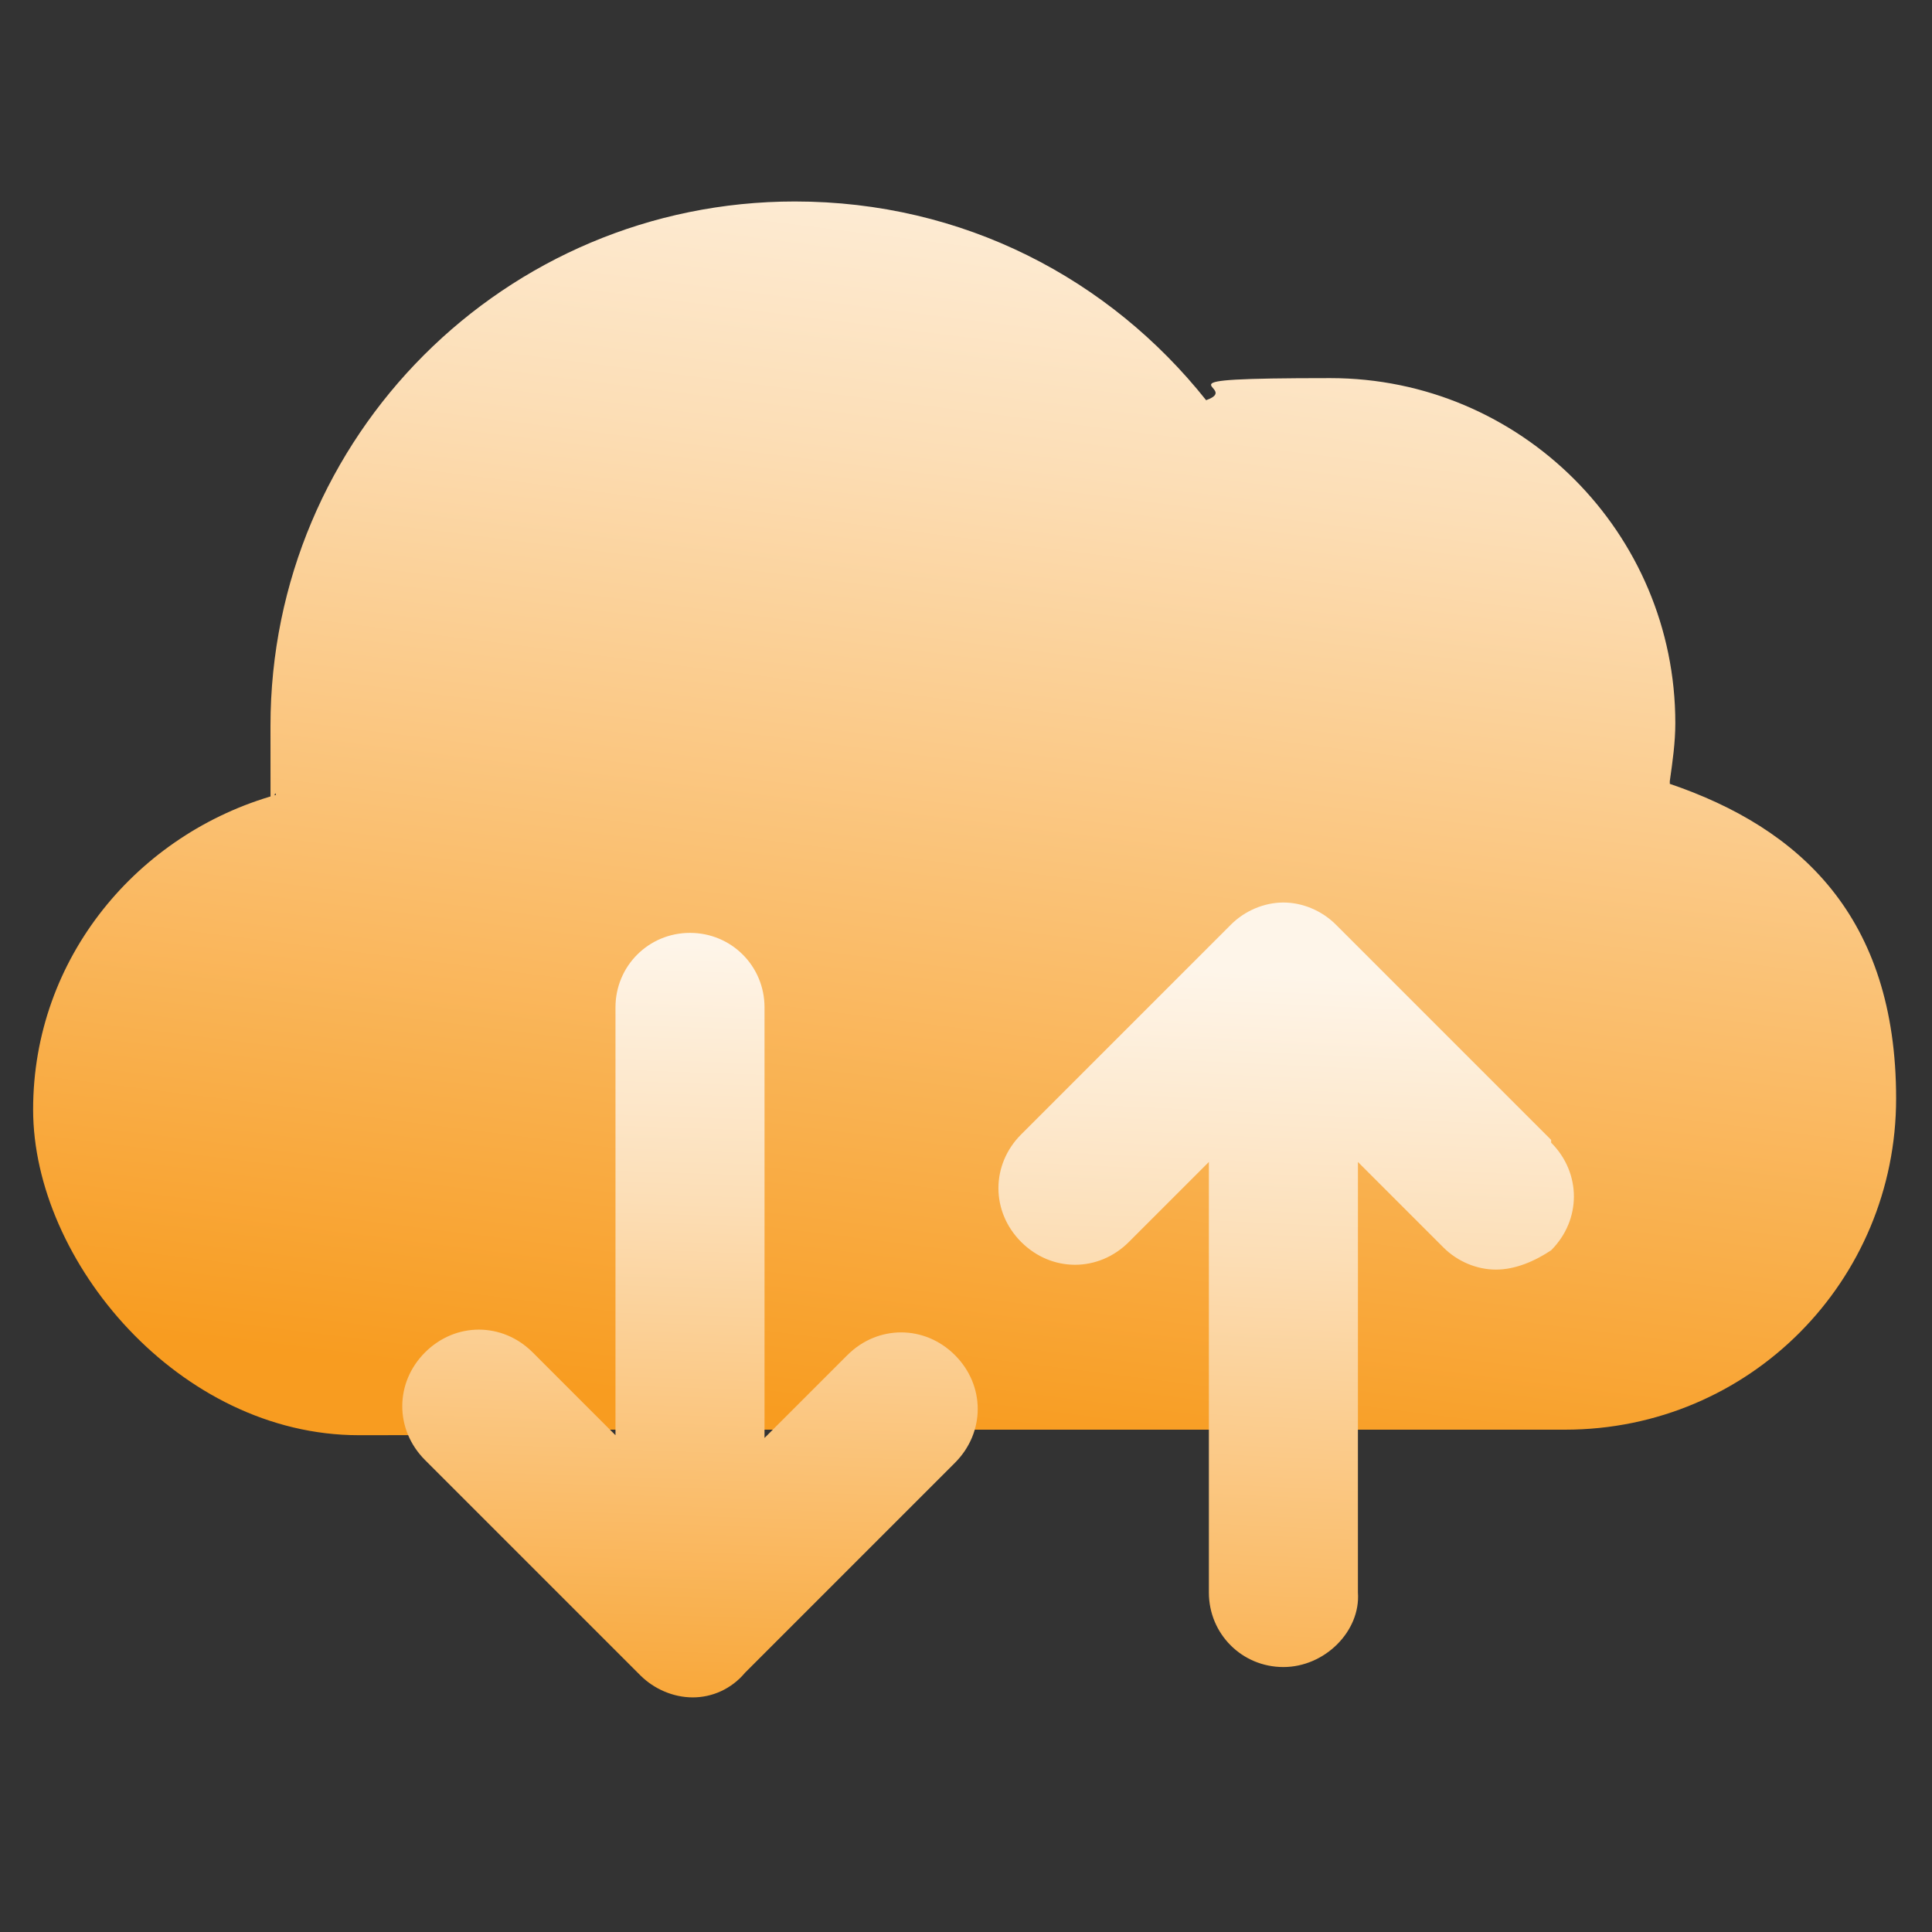 <?xml version="1.0" encoding="UTF-8"?>
<svg xmlns="http://www.w3.org/2000/svg" xmlns:xlink="http://www.w3.org/1999/xlink" id="_图层_1" width="70" height="70" viewBox="0 0 70 70">
  <rect x="0" y="0" width="70" height="70" fill="#333333" stroke="none"/>
  <defs>
    <style>.cls-1{fill:url(#_未命名的渐变_62);}.cls-2{fill:url(#_未命名的渐变_62-2);}.cls-3{fill:url(#_未命名的渐变_62-3);}</style>
    <linearGradient id="_未命名的渐变_62" x1="39.8" y1="1.9" x2="33.5" y2="51.9" gradientUnits="userSpaceOnUse">
      <stop offset="0" stop-color="#fef5e9"></stop>
      <stop offset=".3" stop-color="#fcdeb6"></stop>
      <stop offset="1" stop-color="#f89c20"></stop>
    </linearGradient>
    <linearGradient id="_未命名的渐变_62-2" x1="25.6" y1="34.2" x2="24.5" y2="65.3" xlink:href="#_未命名的渐变_62"></linearGradient>
    <linearGradient id="_未命名的渐变_62-3" x1="47" y1="35.3" x2="45.4" y2="69.1" xlink:href="#_未命名的渐变_62"></linearGradient>
  </defs>
  <path class="cls-1" d="M60.5,28.3c.1-.7,.2-1.4,.2-2.1,0-6.9-5.6-12.5-12.5-12.5s-3.1,.3-4.5,.8c-3.5-4.4-8.8-7.2-14.9-7.2-10.5,0-19,8.5-19,19s0,1.7,.2,2.5c-5,1.4-8.8,5.9-8.8,11.4s5.3,11.8,11.8,11.8,1.4,0,2.1-.2H56.7c6.7,0,12-5.4,12-12s-3.5-9.8-8.2-11.4Z"></path>
  <path class="cls-2" d="M34.6,49.1c-1.1-1.1-2.8-1.1-3.9,0l-3,3v-15.6c0-1.5-1.2-2.7-2.7-2.7s-2.7,1.2-2.7,2.7v15.5l-3-3c-1.1-1.1-2.8-1.1-3.9,0-1.1,1.1-1.1,2.8,0,3.9l7.8,7.8c.5,.5,1.2,.8,1.9,.8s1.4-.3,1.9-.9l7.6-7.6c1.1-1.1,1.1-2.8,0-3.9Z"></path>
  <path class="cls-3" d="M56.2,41.3l-7.8-7.8c-.5-.5-1.2-.8-1.9-.8s-1.4,.3-1.9,.8l-7.6,7.6c-1.1,1.1-1.1,2.8,0,3.9,1.1,1.1,2.8,1.1,3.9,0l2.9-2.9v15.6c0,1.5,1.2,2.7,2.7,2.7s2.8-1.3,2.7-2.7v-15.6l3.1,3.1c.5,.5,1.2,.8,1.9,.8s1.4-.3,2-.7c1.1-1.1,1.1-2.8,0-3.9Z"></path>
</svg>
